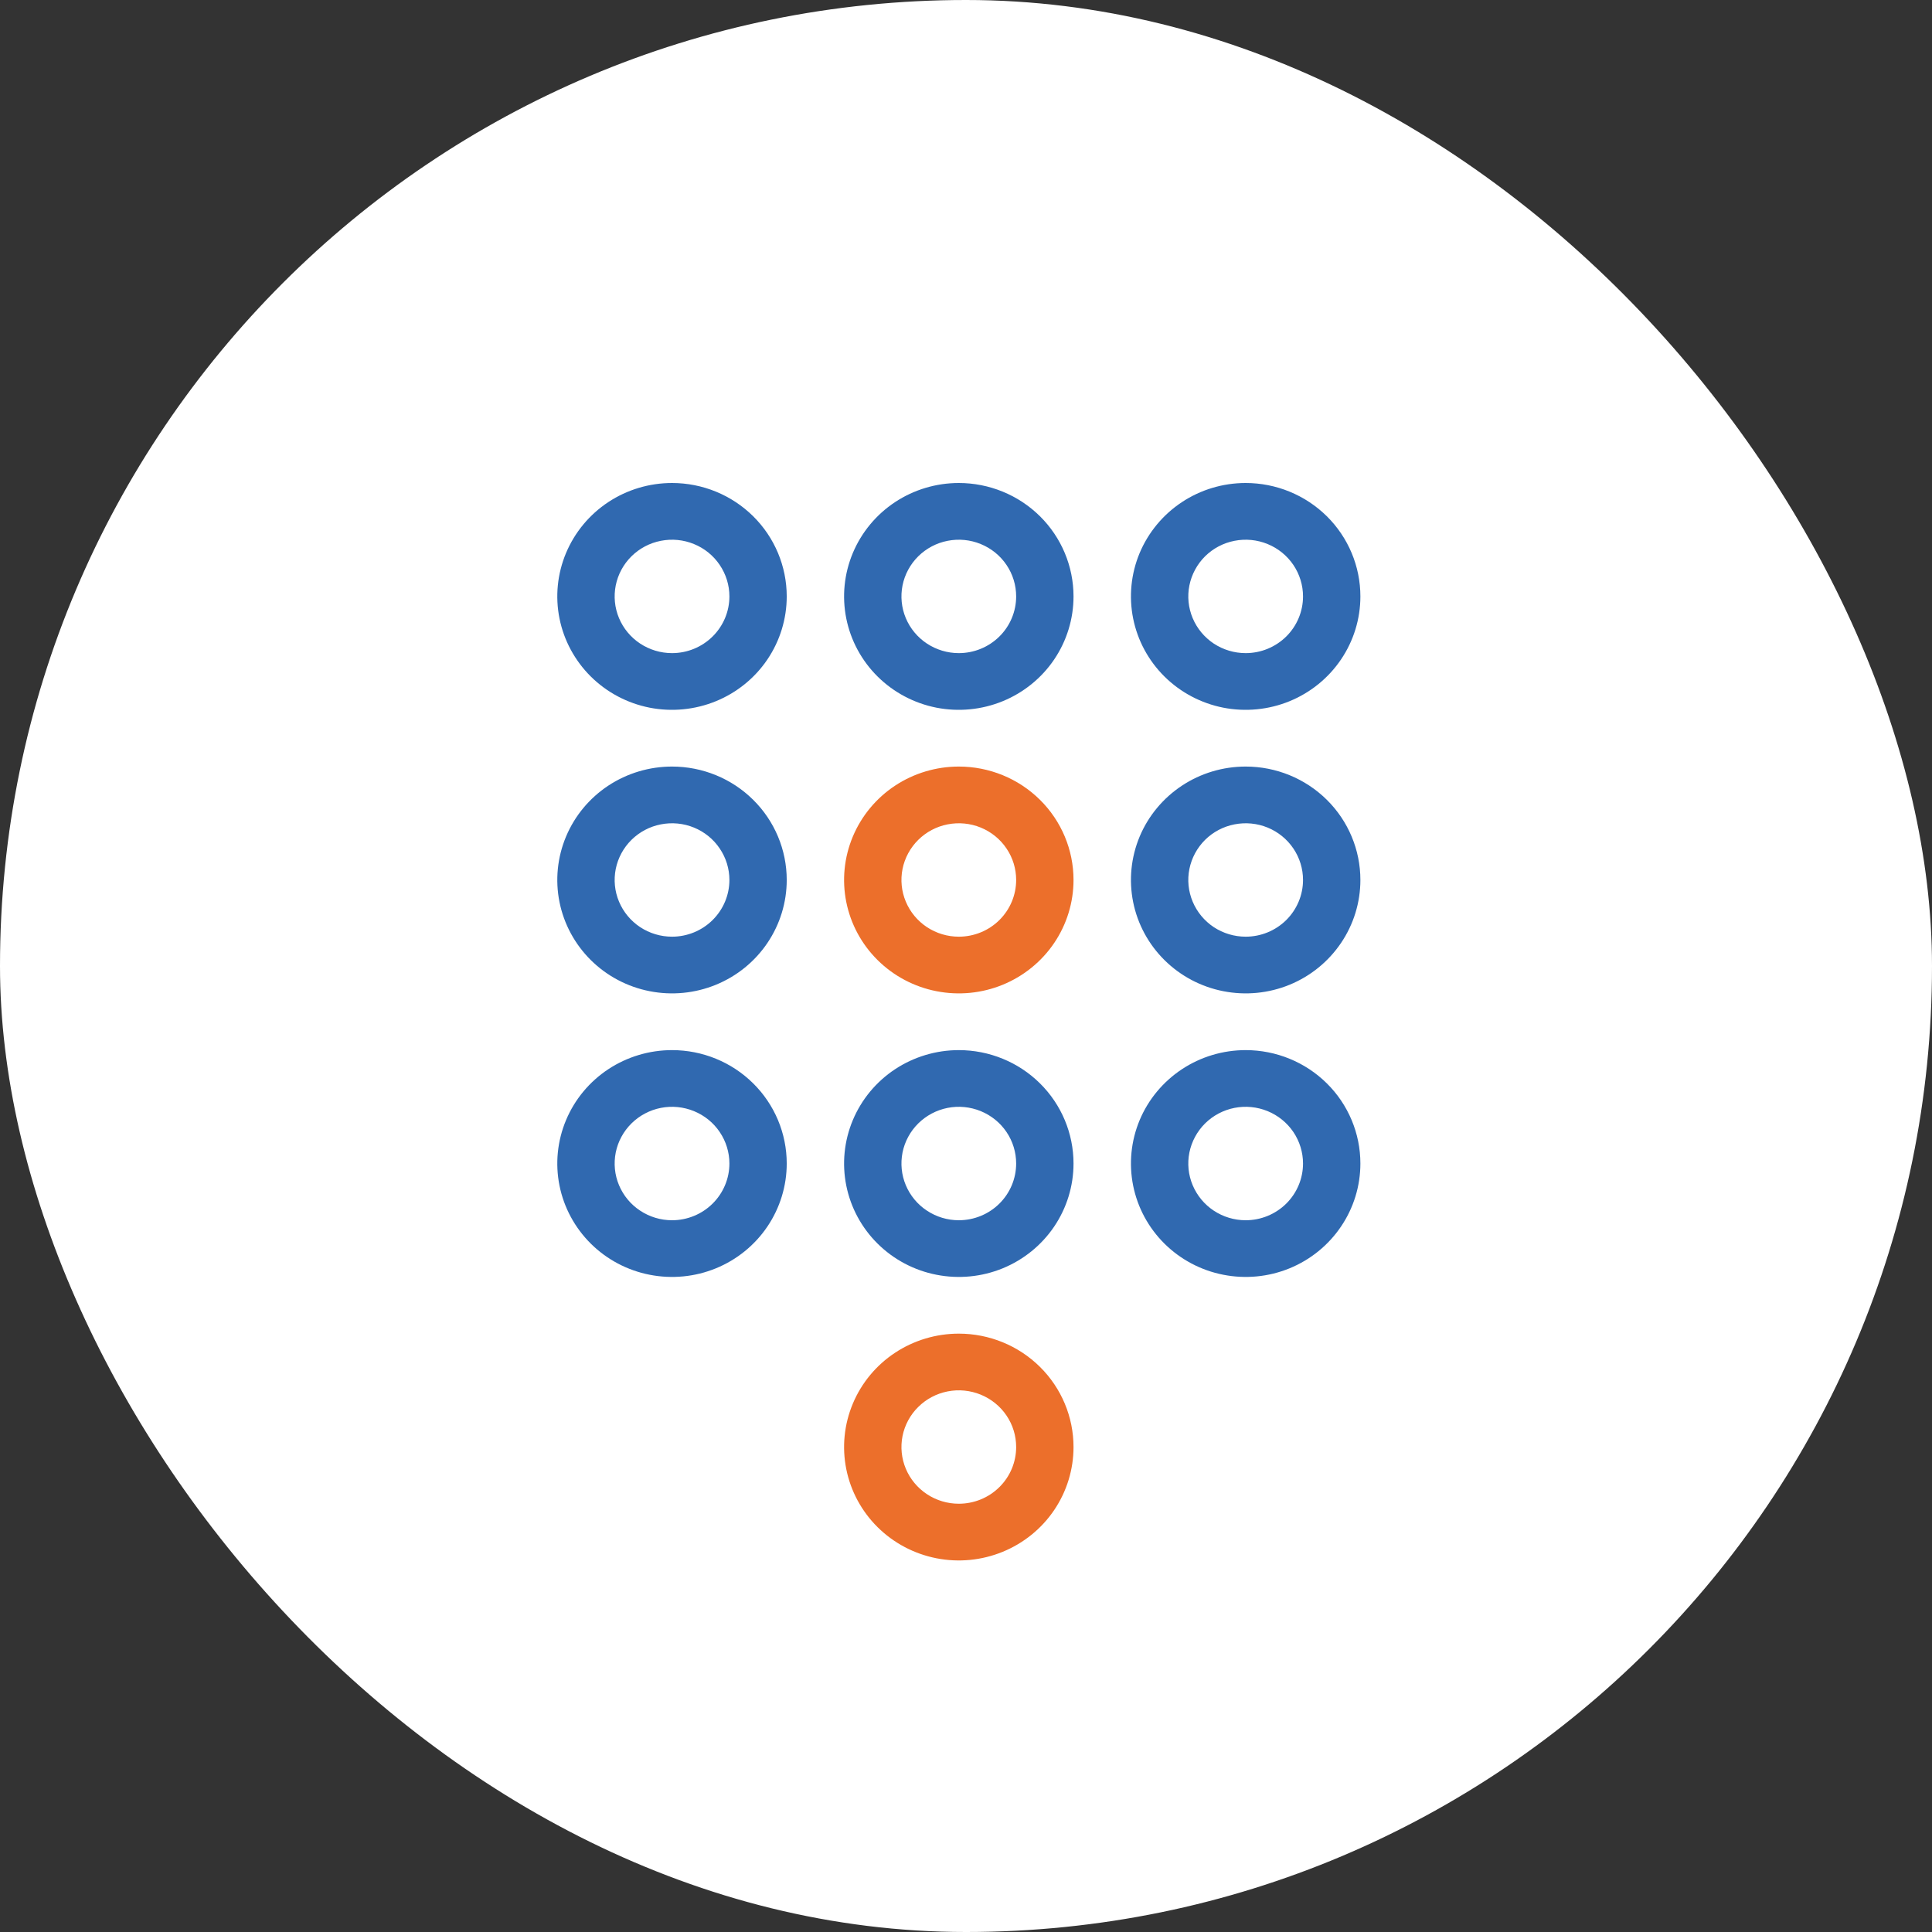 <svg width="52" height="52" viewBox="0 0 52 52" fill="none" xmlns="http://www.w3.org/2000/svg">
<rect x="0" y="0" width="52" height="52" fill="#333333" stroke="none"/>
<rect width="52" height="52" rx="26" fill="white"/>
<g clip-path="url(#clip0_2219_13053)">
<path d="M25.806 13C25.196 13 24.599 13.179 24.091 13.514C23.583 13.85 23.188 14.327 22.954 14.884C22.72 15.442 22.659 16.056 22.778 16.648C22.897 17.24 23.191 17.784 23.623 18.211C24.055 18.638 24.605 18.929 25.204 19.047C25.803 19.164 26.424 19.104 26.988 18.873C27.552 18.642 28.035 18.251 28.374 17.749C28.713 17.247 28.894 16.656 28.894 16.053C28.894 15.243 28.569 14.467 27.99 13.894C27.411 13.322 26.625 13 25.806 13ZM25.806 17.579C25.501 17.579 25.203 17.489 24.949 17.322C24.695 17.154 24.497 16.916 24.38 16.637C24.263 16.358 24.233 16.051 24.292 15.755C24.352 15.459 24.499 15.187 24.715 14.973C24.931 14.76 25.206 14.614 25.505 14.556C25.805 14.497 26.115 14.527 26.397 14.643C26.679 14.758 26.921 14.954 27.09 15.205C27.26 15.456 27.35 15.751 27.35 16.053C27.35 16.457 27.188 16.846 26.898 17.132C26.609 17.418 26.216 17.579 25.806 17.579Z" fill="#3069B0"/>
<path d="M18.088 13C17.477 13 16.88 13.179 16.372 13.514C15.864 13.85 15.469 14.327 15.235 14.884C15.001 15.442 14.94 16.056 15.059 16.648C15.178 17.24 15.473 17.784 15.904 18.211C16.336 18.638 16.886 18.929 17.485 19.047C18.084 19.164 18.705 19.104 19.269 18.873C19.834 18.642 20.316 18.251 20.655 17.749C20.994 17.247 21.175 16.656 21.175 16.053C21.175 15.243 20.85 14.467 20.271 13.894C19.692 13.322 18.907 13 18.088 13ZM18.088 17.579C17.782 17.579 17.484 17.489 17.23 17.322C16.976 17.154 16.778 16.916 16.661 16.637C16.544 16.358 16.514 16.051 16.573 15.755C16.633 15.459 16.78 15.187 16.996 14.973C17.212 14.76 17.487 14.614 17.787 14.556C18.086 14.497 18.396 14.527 18.678 14.643C18.961 14.758 19.202 14.954 19.371 15.205C19.541 15.456 19.632 15.751 19.632 16.053C19.632 16.457 19.469 16.846 19.179 17.132C18.89 17.418 18.497 17.579 18.088 17.579Z" fill="#3069B0"/>
<path d="M33.527 13C32.916 13 32.319 13.179 31.812 13.514C31.304 13.85 30.908 14.327 30.674 14.884C30.441 15.442 30.38 16.056 30.499 16.648C30.618 17.24 30.912 17.784 31.344 18.211C31.776 18.638 32.326 18.929 32.925 19.047C33.524 19.164 34.145 19.104 34.709 18.873C35.273 18.642 35.755 18.251 36.094 17.749C36.434 17.247 36.615 16.656 36.615 16.053C36.615 15.243 36.29 14.467 35.711 13.894C35.131 13.322 34.346 13 33.527 13ZM33.527 17.579C33.222 17.579 32.923 17.489 32.669 17.322C32.416 17.154 32.218 16.916 32.101 16.637C31.984 16.358 31.953 16.051 32.013 15.755C32.073 15.459 32.22 15.187 32.435 14.973C32.651 14.76 32.926 14.614 33.226 14.556C33.525 14.497 33.836 14.527 34.118 14.643C34.4 14.758 34.641 14.954 34.811 15.205C34.98 15.456 35.071 15.751 35.071 16.053C35.071 16.457 34.908 16.846 34.619 17.132C34.329 17.418 33.937 17.579 33.527 17.579Z" fill="#3069B0"/>
<path d="M25.806 20.632C25.196 20.632 24.599 20.811 24.091 21.146C23.583 21.482 23.188 21.958 22.954 22.516C22.72 23.074 22.659 23.688 22.778 24.28C22.897 24.872 23.191 25.416 23.623 25.843C24.055 26.27 24.605 26.561 25.204 26.678C25.803 26.796 26.424 26.736 26.988 26.505C27.552 26.274 28.035 25.882 28.374 25.38C28.713 24.878 28.894 24.288 28.894 23.684C28.894 22.875 28.569 22.098 27.99 21.526C27.411 20.953 26.625 20.632 25.806 20.632ZM25.806 25.211C25.501 25.211 25.203 25.121 24.949 24.954C24.695 24.786 24.497 24.547 24.38 24.268C24.263 23.99 24.233 23.683 24.292 23.387C24.352 23.091 24.499 22.819 24.715 22.605C24.931 22.392 25.206 22.246 25.505 22.188C25.805 22.129 26.115 22.159 26.397 22.274C26.679 22.39 26.921 22.585 27.09 22.837C27.26 23.087 27.35 23.383 27.35 23.684C27.35 24.089 27.188 24.477 26.898 24.764C26.609 25.05 26.216 25.211 25.806 25.211Z" fill="#EC6F2B"/>
<path d="M18.088 20.632C17.477 20.632 16.88 20.811 16.372 21.146C15.864 21.482 15.469 21.958 15.235 22.516C15.001 23.074 14.94 23.688 15.059 24.28C15.178 24.872 15.473 25.416 15.904 25.843C16.336 26.27 16.886 26.561 17.485 26.678C18.084 26.796 18.705 26.736 19.269 26.505C19.834 26.274 20.316 25.882 20.655 25.38C20.994 24.878 21.175 24.288 21.175 23.684C21.175 22.875 20.85 22.098 20.271 21.526C19.692 20.953 18.907 20.632 18.088 20.632ZM18.088 25.211C17.782 25.211 17.484 25.121 17.23 24.954C16.976 24.786 16.778 24.547 16.661 24.268C16.544 23.99 16.514 23.683 16.573 23.387C16.633 23.091 16.78 22.819 16.996 22.605C17.212 22.392 17.487 22.246 17.787 22.188C18.086 22.129 18.396 22.159 18.678 22.274C18.961 22.39 19.202 22.585 19.371 22.837C19.541 23.087 19.632 23.383 19.632 23.684C19.632 24.089 19.469 24.477 19.179 24.764C18.89 25.05 18.497 25.211 18.088 25.211Z" fill="#3069B0"/>
<path d="M33.527 20.632C32.916 20.632 32.319 20.811 31.812 21.146C31.304 21.482 30.908 21.958 30.674 22.516C30.441 23.074 30.38 23.688 30.499 24.28C30.618 24.872 30.912 25.416 31.344 25.843C31.776 26.27 32.326 26.561 32.925 26.678C33.524 26.796 34.145 26.736 34.709 26.505C35.273 26.274 35.755 25.882 36.094 25.38C36.434 24.878 36.615 24.288 36.615 23.684C36.615 22.875 36.29 22.098 35.711 21.526C35.131 20.953 34.346 20.632 33.527 20.632ZM33.527 25.211C33.222 25.211 32.923 25.121 32.669 24.954C32.416 24.786 32.218 24.547 32.101 24.268C31.984 23.99 31.953 23.683 32.013 23.387C32.073 23.091 32.22 22.819 32.435 22.605C32.651 22.392 32.926 22.246 33.226 22.188C33.525 22.129 33.836 22.159 34.118 22.274C34.4 22.39 34.641 22.585 34.811 22.837C34.98 23.087 35.071 23.383 35.071 23.684C35.071 24.089 34.908 24.477 34.619 24.764C34.329 25.05 33.937 25.211 33.527 25.211Z" fill="#3069B0"/>
<path d="M25.806 28.264C25.196 28.264 24.599 28.443 24.091 28.778C23.583 29.114 23.188 29.59 22.954 30.148C22.72 30.706 22.659 31.32 22.778 31.912C22.897 32.504 23.191 33.048 23.623 33.475C24.055 33.902 24.605 34.193 25.204 34.31C25.803 34.428 26.424 34.368 26.988 34.137C27.552 33.906 28.035 33.514 28.374 33.012C28.713 32.51 28.894 31.92 28.894 31.316C28.894 30.507 28.569 29.73 27.99 29.158C27.411 28.585 26.625 28.264 25.806 28.264ZM25.806 32.843C25.501 32.843 25.203 32.753 24.949 32.585C24.695 32.418 24.497 32.179 24.38 31.9C24.263 31.622 24.233 31.315 24.292 31.018C24.352 30.723 24.499 30.451 24.715 30.237C24.931 30.024 25.206 29.878 25.505 29.819C25.805 29.76 26.115 29.791 26.397 29.906C26.679 30.022 26.921 30.217 27.09 30.468C27.26 30.719 27.35 31.015 27.35 31.316C27.35 31.721 27.188 32.109 26.898 32.396C26.609 32.682 26.216 32.843 25.806 32.843Z" fill="#3069B0"/>
<path d="M18.088 28.264C17.477 28.264 16.88 28.443 16.372 28.778C15.864 29.114 15.469 29.59 15.235 30.148C15.001 30.706 14.94 31.32 15.059 31.912C15.178 32.504 15.473 33.048 15.904 33.475C16.336 33.902 16.886 34.193 17.485 34.31C18.084 34.428 18.705 34.368 19.269 34.137C19.834 33.906 20.316 33.514 20.655 33.012C20.994 32.51 21.175 31.92 21.175 31.316C21.175 30.507 20.85 29.73 20.271 29.158C19.692 28.585 18.907 28.264 18.088 28.264ZM18.088 32.843C17.782 32.843 17.484 32.753 17.23 32.585C16.976 32.418 16.778 32.179 16.661 31.9C16.544 31.622 16.514 31.315 16.573 31.018C16.633 30.723 16.78 30.451 16.996 30.237C17.212 30.024 17.487 29.878 17.787 29.819C18.086 29.76 18.396 29.791 18.678 29.906C18.961 30.022 19.202 30.217 19.371 30.468C19.541 30.719 19.632 31.015 19.632 31.316C19.632 31.721 19.469 32.109 19.179 32.396C18.89 32.682 18.497 32.843 18.088 32.843Z" fill="#3069B0"/>
<path d="M33.527 28.264C32.916 28.264 32.319 28.443 31.812 28.778C31.304 29.114 30.908 29.59 30.674 30.148C30.441 30.706 30.38 31.32 30.499 31.912C30.618 32.504 30.912 33.048 31.344 33.475C31.776 33.902 32.326 34.193 32.925 34.31C33.524 34.428 34.145 34.368 34.709 34.137C35.273 33.906 35.755 33.514 36.094 33.012C36.434 32.51 36.615 31.92 36.615 31.316C36.615 30.507 36.29 29.73 35.711 29.158C35.131 28.585 34.346 28.264 33.527 28.264ZM33.527 32.843C33.222 32.843 32.923 32.753 32.669 32.585C32.416 32.418 32.218 32.179 32.101 31.9C31.984 31.622 31.953 31.315 32.013 31.018C32.073 30.723 32.22 30.451 32.435 30.237C32.651 30.024 32.926 29.878 33.226 29.819C33.525 29.76 33.836 29.791 34.118 29.906C34.4 30.022 34.641 30.217 34.811 30.468C34.98 30.719 35.071 31.015 35.071 31.316C35.071 31.721 34.908 32.109 34.619 32.396C34.329 32.682 33.937 32.843 33.527 32.843Z" fill="#3069B0"/>
<path d="M25.806 35.895C25.196 35.895 24.599 36.074 24.091 36.409C23.583 36.744 23.188 37.221 22.954 37.779C22.72 38.337 22.659 38.951 22.778 39.543C22.897 40.135 23.191 40.679 23.623 41.106C24.055 41.533 24.605 41.823 25.204 41.941C25.803 42.059 26.424 41.998 26.988 41.767C27.552 41.536 28.035 41.145 28.374 40.643C28.713 40.141 28.894 39.551 28.894 38.947C28.894 38.138 28.569 37.361 27.99 36.789C27.411 36.216 26.625 35.895 25.806 35.895ZM25.806 40.473C25.501 40.473 25.203 40.384 24.949 40.216C24.695 40.048 24.497 39.81 24.38 39.531C24.263 39.252 24.233 38.945 24.292 38.649C24.352 38.353 24.499 38.081 24.715 37.868C24.931 37.654 25.206 37.509 25.505 37.45C25.805 37.391 26.115 37.422 26.397 37.537C26.679 37.653 26.921 37.848 27.09 38.099C27.26 38.35 27.35 38.645 27.35 38.947C27.35 39.352 27.188 39.74 26.898 40.026C26.609 40.313 26.216 40.473 25.806 40.473Z" fill="#EC6F2B"/>
</g>
<defs>
<clipPath id="clip0_2219_13053">
<rect width="22" height="29" fill="white" transform="translate(15 13)"/>
</clipPath>
</defs>
</svg>
